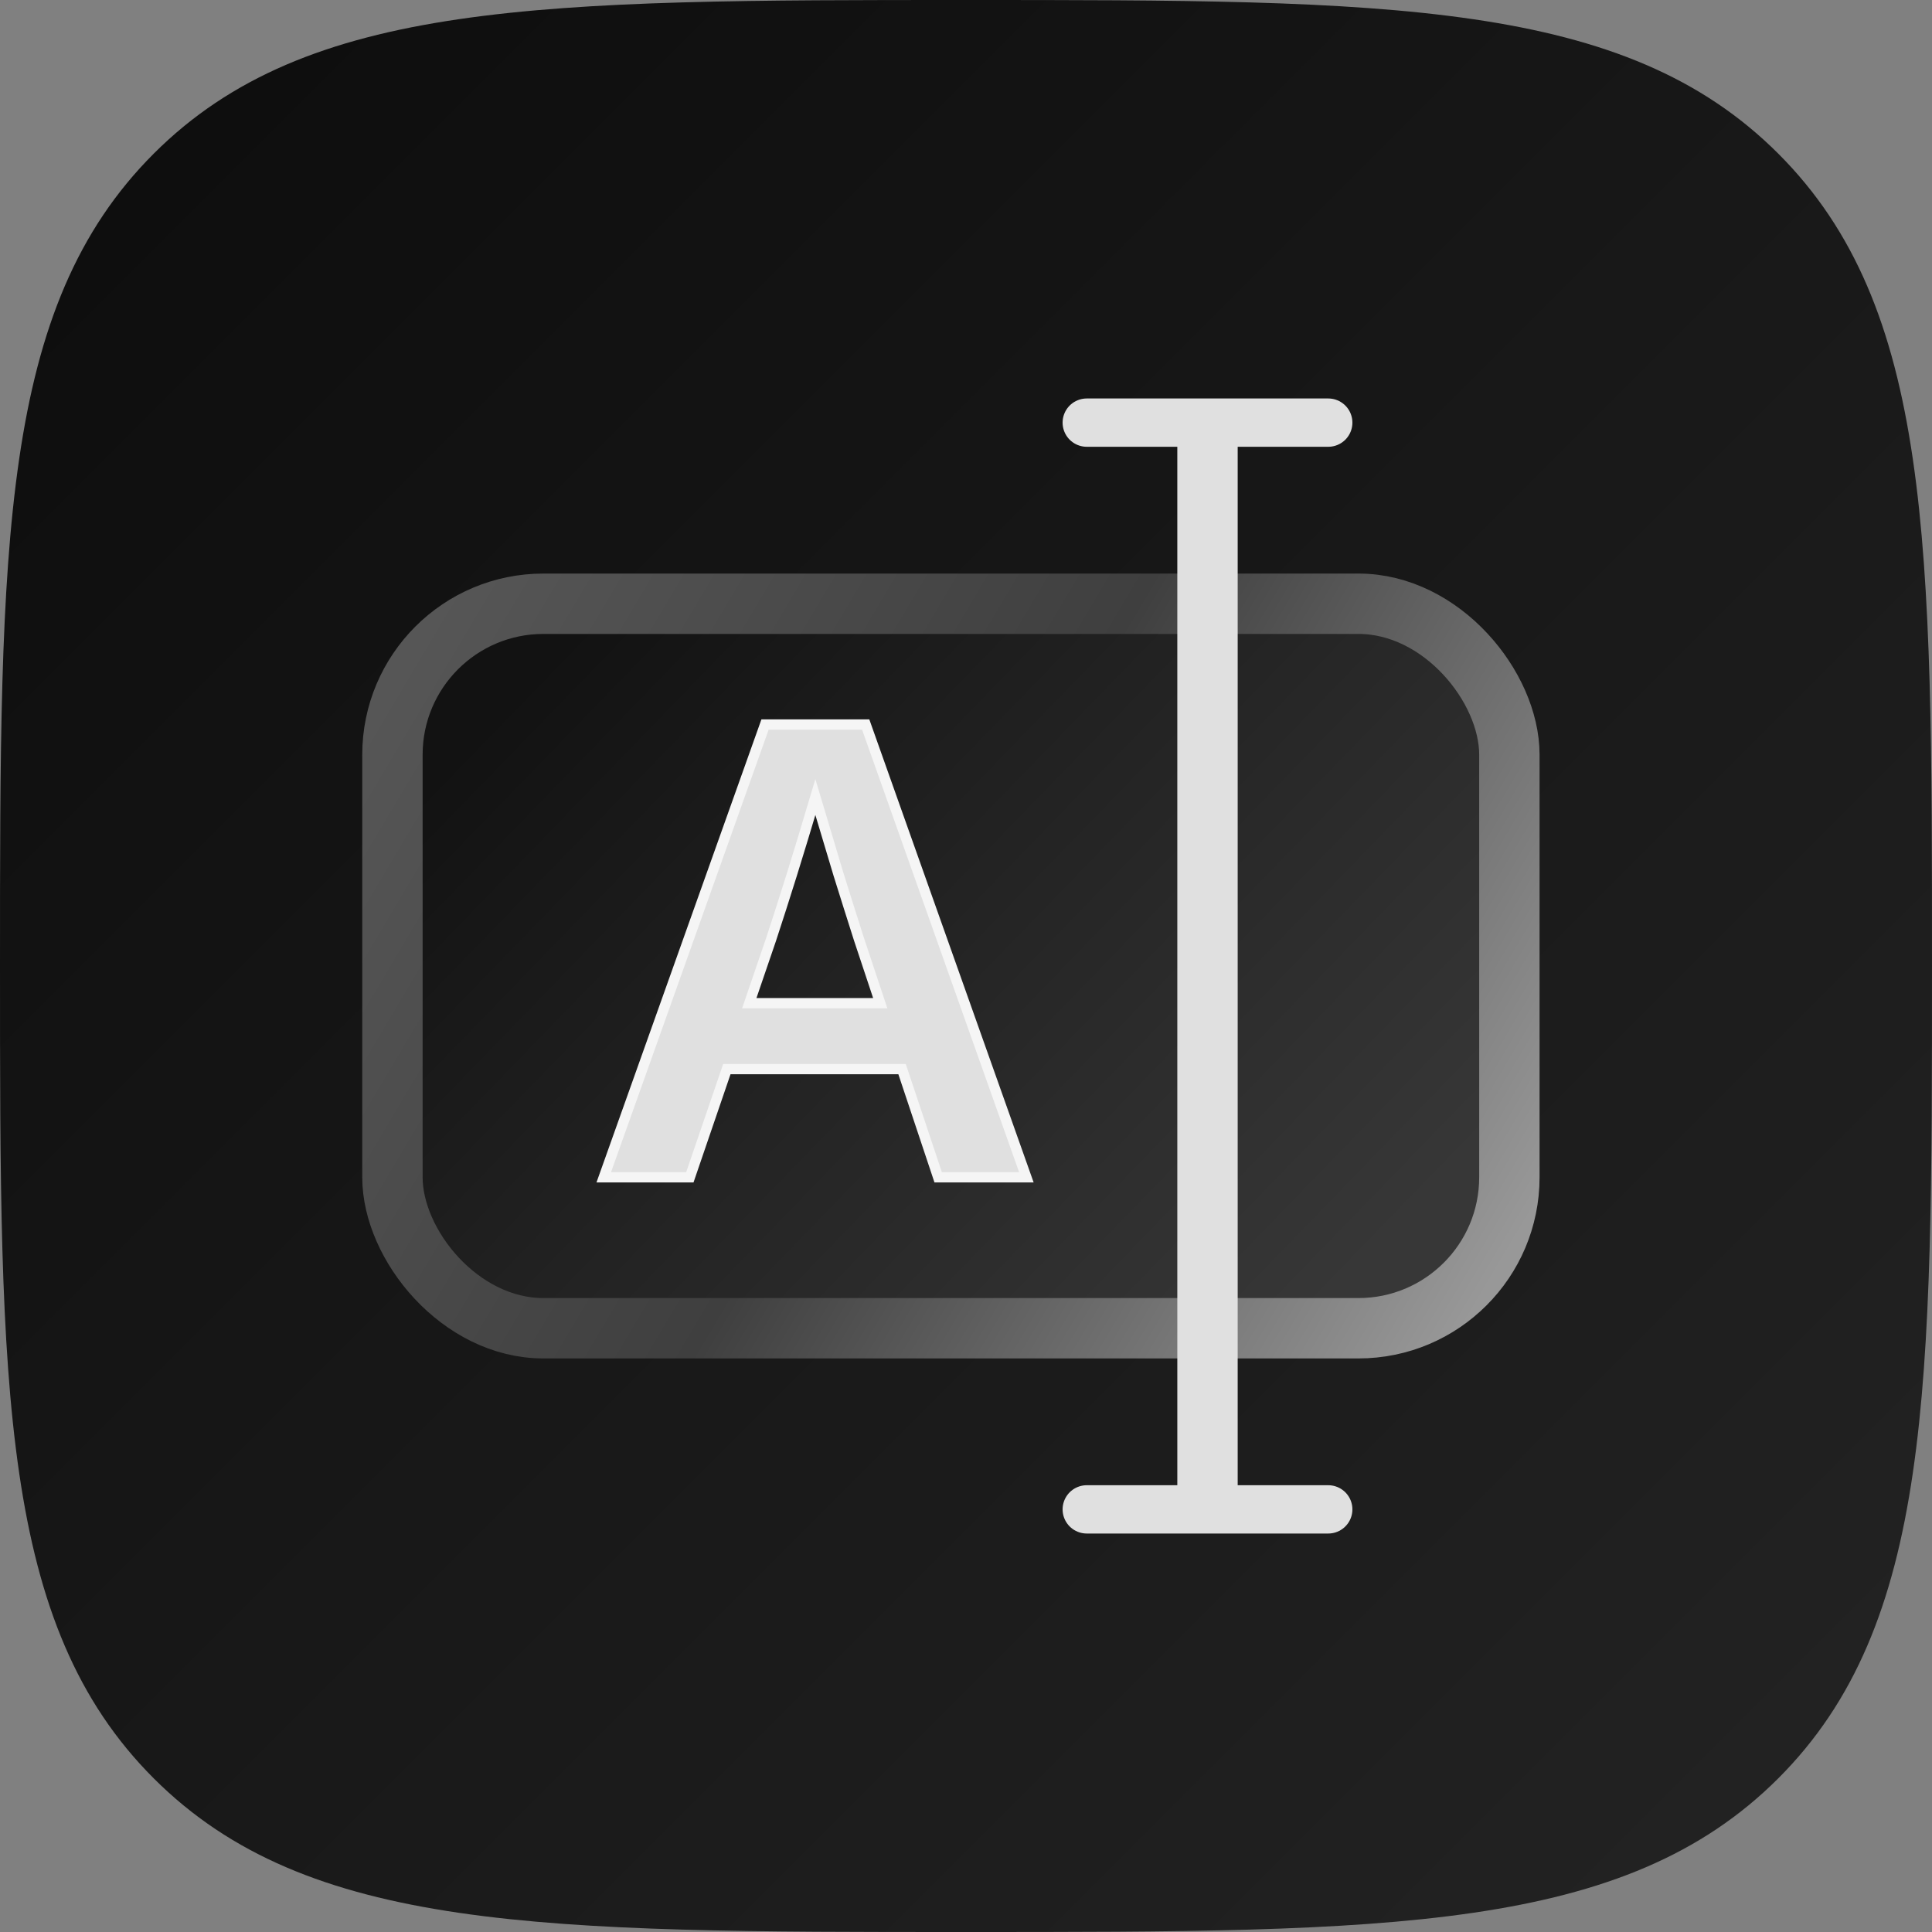 <svg width="64" height="64" viewBox="0 0 64 64" fill="none" xmlns="http://www.w3.org/2000/svg">
<rect x="0" y="0" width="64" height="64" fill="#808080" stroke="none"/>
<g clip-path="url(#clip0_10_19)">
<path d="M32 64C46.022 64 53.817 64 58.909 58.909C64 53.817 64 46.022 64 32C64 17.978 64 10.183 58.909 5.091C53.817 -9.53674e-07 46.022 0 32 0C17.978 0 10.183 -9.53674e-07 5.091 5.091C-9.53674e-07 10.183 0 17.978 0 32C0 46.022 -9.53674e-07 53.817 5.091 58.909C10.183 64 17.978 64 32 64Z" fill="url(#paint0_linear_10_19)"/>
<rect x="13" y="20" width="37" height="24" rx="5" fill="url(#paint1_linear_10_19)"/>
<rect x="13" y="20" width="37" height="24" rx="5" stroke="url(#paint2_linear_10_19)" stroke-width="2"/>
<path d="M20 39L25.343 24H28.677L34 39H31.078L29.882 35.416H24.078L22.852 39H20ZM24.821 33.231H29.159L28.456 31.117C28.235 30.426 28.008 29.705 27.773 28.953C27.546 28.201 27.291 27.352 27.01 26.406C26.729 27.352 26.471 28.201 26.237 28.953C26.002 29.705 25.771 30.426 25.544 31.117L24.821 33.231Z" fill="#E0E0E0" stroke="#F5F5F5" stroke-width="0.34"/>
<path d="M41 14V50H39V14H41Z" fill="#E0E0E0"/>
<path d="M44 50L36 50" stroke="#E0E0E0" stroke-width="1.6" stroke-linecap="round"/>
<path d="M44 14H36" stroke="#E0E0E0" stroke-width="1.6" stroke-linecap="round"/>
</g>
<defs>
<linearGradient id="paint0_linear_10_19" x1="0" y1="0" x2="64" y2="64" gradientUnits="userSpaceOnUse">
<stop stop-color="#0C0C0C"/>
<stop offset="1" stop-color="#242424"/>
</linearGradient>
<linearGradient id="paint1_linear_10_19" x1="19.871" y1="20" x2="43.86" y2="43.246" gradientUnits="userSpaceOnUse">
<stop stop-color="#121212"/>
<stop offset="1" stop-color="#373737"/>
</linearGradient>
<linearGradient id="paint2_linear_10_19" x1="14.5" y1="20" x2="50.182" y2="41.164" gradientUnits="userSpaceOnUse">
<stop stop-color="#565656"/>
<stop offset="0.481" stop-color="#3F3F3F"/>
<stop offset="1" stop-color="#989898"/>
</linearGradient>
<clipPath id="clip0_10_19">
<rect width="64" height="64" fill="white"/>
</clipPath>
</defs>
</svg>
